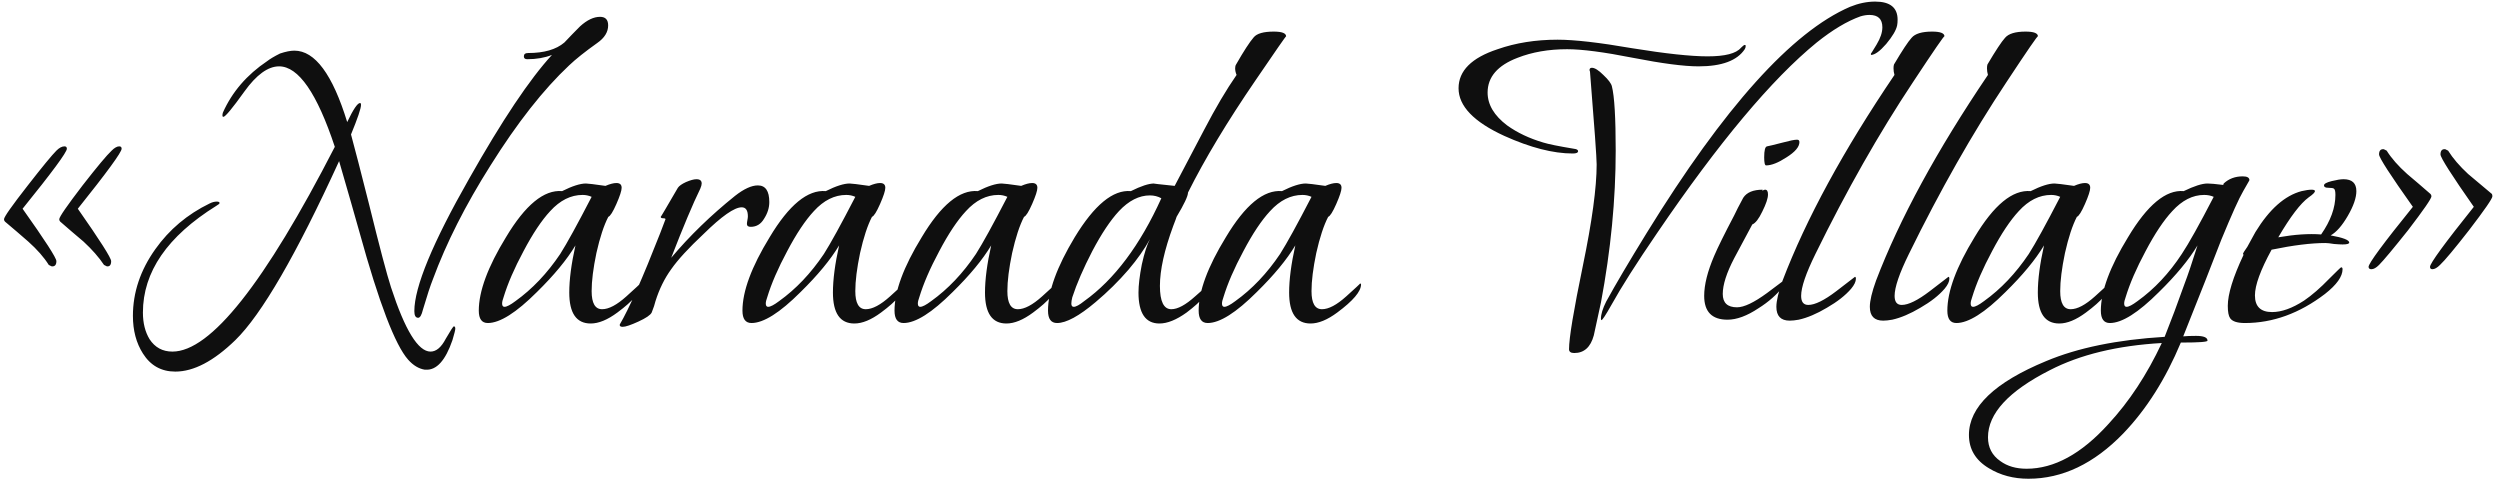 <?xml version="1.0" encoding="UTF-8"?> <svg xmlns="http://www.w3.org/2000/svg" width="315" height="61" viewBox="0 0 315 61" fill="none"><path d="M15.325 18.741C15.325 19.181 13.485 21.701 9.805 26.301C12.605 30.301 14.005 32.501 14.005 32.901C14.005 33.381 13.825 33.601 13.465 33.561L13.105 33.381C12.465 32.421 11.605 31.441 10.525 30.441C9.525 29.601 8.545 28.761 7.585 27.921C7.505 27.841 7.465 27.741 7.465 27.621C7.465 27.341 8.445 25.921 10.405 23.361C12.245 21.001 13.465 19.541 14.065 18.981C14.425 18.621 14.745 18.441 15.025 18.441C15.225 18.441 15.325 18.541 15.325 18.741ZM8.425 18.741C8.425 19.181 6.565 21.701 2.845 26.301C5.685 30.301 7.105 32.501 7.105 32.901C7.105 33.381 6.905 33.601 6.505 33.561L6.145 33.381C5.545 32.421 4.685 31.441 3.565 30.441C2.605 29.601 1.625 28.761 0.625 27.921C0.545 27.841 0.505 27.741 0.505 27.621C0.505 27.341 1.505 25.921 3.505 23.361C5.345 21.001 6.545 19.541 7.105 18.981C7.465 18.621 7.805 18.441 8.125 18.441C8.325 18.441 8.425 18.541 8.425 18.741ZM52.687 40.041C52.367 40.041 52.207 39.761 52.207 39.201C52.207 36.161 54.507 30.601 59.107 22.521C63.267 15.161 66.747 9.961 69.547 6.921C68.627 7.281 67.587 7.461 66.427 7.461C66.147 7.461 66.007 7.341 66.007 7.101C66.007 6.821 66.187 6.681 66.547 6.681C68.547 6.681 70.067 6.241 71.107 5.361C71.747 4.681 72.407 4.001 73.087 3.321C73.967 2.521 74.807 2.121 75.607 2.121C76.287 2.121 76.627 2.481 76.627 3.201C76.627 4.041 76.167 4.781 75.247 5.421C73.727 6.501 72.547 7.441 71.707 8.241C68.467 11.281 65.167 15.481 61.807 20.841C58.647 25.841 56.227 30.621 54.547 35.181C54.227 35.981 53.807 37.261 53.287 39.021C53.127 39.701 52.927 40.041 52.687 40.041ZM57.367 41.421C57.367 41.581 57.247 42.061 57.007 42.861C56.127 45.421 55.007 46.661 53.647 46.581H53.527C52.767 46.461 52.067 46.041 51.427 45.321C49.787 43.481 47.747 38.141 45.307 29.301C44.747 27.301 43.887 24.301 42.727 20.301C37.327 32.101 32.967 39.621 29.647 42.861C26.927 45.501 24.407 46.821 22.087 46.821C20.327 46.821 18.967 46.061 18.007 44.541C17.167 43.221 16.747 41.641 16.747 39.801C16.747 36.841 17.687 34.041 19.567 31.401C21.327 28.921 23.607 27.001 26.407 25.641C26.727 25.481 27.027 25.401 27.307 25.401C27.547 25.401 27.667 25.461 27.667 25.581C27.667 25.661 27.527 25.781 27.247 25.941C21.087 29.781 18.007 34.261 18.007 39.381C18.007 40.701 18.287 41.821 18.847 42.741C19.527 43.781 20.487 44.301 21.727 44.301C26.527 44.301 33.347 35.701 42.187 18.501C39.947 11.741 37.607 8.361 35.167 8.361C33.767 8.361 32.307 9.421 30.787 11.541C29.267 13.661 28.387 14.721 28.147 14.721C28.067 14.721 28.027 14.661 28.027 14.541C28.027 14.421 28.047 14.301 28.087 14.181C29.247 11.581 31.107 9.421 33.667 7.701C34.027 7.421 34.567 7.101 35.287 6.741C36.007 6.501 36.607 6.381 37.087 6.381C39.687 6.381 41.907 9.381 43.747 15.381C44.507 13.781 45.047 12.981 45.367 12.981C45.447 12.981 45.487 13.061 45.487 13.221C45.487 13.661 45.067 14.901 44.227 16.941C44.707 18.701 45.467 21.641 46.507 25.761C47.827 31.121 48.747 34.601 49.267 36.201C51.027 41.601 52.687 44.301 54.247 44.301C54.967 44.301 55.607 43.761 56.167 42.681C56.767 41.641 57.107 41.121 57.187 41.121C57.307 41.121 57.367 41.221 57.367 41.421ZM74.427 40.761C72.626 40.761 71.727 39.461 71.727 36.861C71.727 35.221 71.987 33.241 72.507 30.921C71.427 32.721 69.806 34.681 67.647 36.801C65.046 39.401 62.986 40.701 61.467 40.701C60.706 40.701 60.327 40.181 60.327 39.141C60.327 36.701 61.467 33.621 63.746 29.901C66.186 25.821 68.546 23.881 70.826 24.081C72.106 23.441 73.106 23.121 73.826 23.121C74.067 23.121 74.886 23.221 76.287 23.421C76.847 23.181 77.306 23.061 77.666 23.061C78.106 23.061 78.326 23.261 78.326 23.661C78.326 24.021 78.106 24.701 77.666 25.701C77.227 26.701 76.886 27.241 76.647 27.321C76.087 28.401 75.587 29.921 75.147 31.881C74.746 33.801 74.546 35.401 74.546 36.681C74.546 38.201 74.987 38.961 75.867 38.961C76.707 38.961 77.727 38.421 78.927 37.341C80.126 36.261 80.707 35.721 80.666 35.721C80.746 35.721 80.787 35.761 80.787 35.841C80.787 36.721 79.787 37.901 77.787 39.381C76.546 40.301 75.427 40.761 74.427 40.761ZM74.546 24.801C74.186 24.641 73.806 24.561 73.406 24.561C71.927 24.561 70.567 25.241 69.326 26.601C68.246 27.761 67.126 29.441 65.966 31.641C64.806 33.801 63.967 35.741 63.447 37.461C63.327 37.781 63.267 38.041 63.267 38.241C63.267 38.521 63.367 38.661 63.566 38.661C63.846 38.661 64.306 38.421 64.947 37.941C67.067 36.421 68.947 34.441 70.587 32.001C71.427 30.681 72.746 28.281 74.546 24.801ZM96.932 25.461C96.932 26.181 96.712 26.881 96.272 27.561C95.872 28.241 95.312 28.581 94.592 28.581C94.272 28.581 94.112 28.461 94.112 28.221C94.112 28.101 94.132 27.941 94.172 27.741C94.212 27.541 94.232 27.381 94.232 27.261C94.232 26.501 93.972 26.121 93.452 26.121C92.532 26.121 90.932 27.241 88.652 29.481C86.772 31.241 85.412 32.721 84.572 33.921C83.732 35.081 83.072 36.421 82.592 37.941C82.512 38.301 82.352 38.781 82.112 39.381C81.952 39.701 81.392 40.081 80.432 40.521C79.472 40.961 78.812 41.181 78.452 41.181C78.172 41.181 78.052 41.081 78.092 40.881C79.252 38.921 80.952 35.081 83.192 29.361L83.852 27.621C83.852 27.541 83.752 27.501 83.552 27.501C83.352 27.501 83.252 27.441 83.252 27.321C83.252 27.361 83.972 26.141 85.412 23.661C85.572 23.421 85.912 23.181 86.432 22.941C86.992 22.701 87.432 22.581 87.752 22.581C88.192 22.581 88.412 22.761 88.412 23.121C88.412 23.281 88.352 23.501 88.232 23.781C87.312 25.661 86.092 28.561 84.572 32.481C86.892 29.721 89.572 27.121 92.612 24.681C93.732 23.801 94.692 23.361 95.492 23.361C96.452 23.361 96.932 24.061 96.932 25.461ZM107.649 40.761C105.849 40.761 104.949 39.461 104.949 36.861C104.949 35.221 105.209 33.241 105.729 30.921C104.649 32.721 103.029 34.681 100.869 36.801C98.269 39.401 96.209 40.701 94.689 40.701C93.929 40.701 93.549 40.181 93.549 39.141C93.549 36.701 94.689 33.621 96.969 29.901C99.409 25.821 101.769 23.881 104.049 24.081C105.329 23.441 106.329 23.121 107.049 23.121C107.289 23.121 108.109 23.221 109.509 23.421C110.069 23.181 110.529 23.061 110.889 23.061C111.329 23.061 111.549 23.261 111.549 23.661C111.549 24.021 111.329 24.701 110.889 25.701C110.449 26.701 110.109 27.241 109.869 27.321C109.309 28.401 108.809 29.921 108.369 31.881C107.969 33.801 107.769 35.401 107.769 36.681C107.769 38.201 108.209 38.961 109.089 38.961C109.929 38.961 110.949 38.421 112.149 37.341C113.349 36.261 113.929 35.721 113.889 35.721C113.969 35.721 114.009 35.761 114.009 35.841C114.009 36.721 113.009 37.901 111.009 39.381C109.769 40.301 108.649 40.761 107.649 40.761ZM107.769 24.801C107.409 24.641 107.029 24.561 106.629 24.561C105.149 24.561 103.789 25.241 102.549 26.601C101.469 27.761 100.349 29.441 99.189 31.641C98.029 33.801 97.189 35.741 96.669 37.461C96.549 37.781 96.489 38.041 96.489 38.241C96.489 38.521 96.589 38.661 96.789 38.661C97.069 38.661 97.529 38.421 98.169 37.941C100.289 36.421 102.169 34.441 103.809 32.001C104.649 30.681 105.969 28.281 107.769 24.801ZM126.809 40.761C125.009 40.761 124.109 39.461 124.109 36.861C124.109 35.221 124.369 33.241 124.889 30.921C123.809 32.721 122.189 34.681 120.029 36.801C117.429 39.401 115.369 40.701 113.849 40.701C113.089 40.701 112.709 40.181 112.709 39.141C112.709 36.701 113.849 33.621 116.129 29.901C118.569 25.821 120.929 23.881 123.209 24.081C124.489 23.441 125.489 23.121 126.209 23.121C126.449 23.121 127.269 23.221 128.669 23.421C129.229 23.181 129.689 23.061 130.049 23.061C130.489 23.061 130.709 23.261 130.709 23.661C130.709 24.021 130.489 24.701 130.049 25.701C129.609 26.701 129.269 27.241 129.029 27.321C128.469 28.401 127.969 29.921 127.529 31.881C127.129 33.801 126.929 35.401 126.929 36.681C126.929 38.201 127.369 38.961 128.249 38.961C129.089 38.961 130.109 38.421 131.309 37.341C132.509 36.261 133.089 35.721 133.049 35.721C133.129 35.721 133.169 35.761 133.169 35.841C133.169 36.721 132.169 37.901 130.169 39.381C128.929 40.301 127.809 40.761 126.809 40.761ZM126.929 24.801C126.569 24.641 126.189 24.561 125.789 24.561C124.309 24.561 122.949 25.241 121.709 26.601C120.629 27.761 119.509 29.441 118.349 31.641C117.189 33.801 116.349 35.741 115.829 37.461C115.709 37.781 115.649 38.041 115.649 38.241C115.649 38.521 115.749 38.661 115.949 38.661C116.229 38.661 116.689 38.421 117.329 37.941C119.449 36.421 121.329 34.441 122.969 32.001C123.809 30.681 125.129 28.281 126.929 24.801ZM149.689 24.261C149.689 24.701 149.209 25.721 148.249 27.321C148.249 27.361 148.109 27.741 147.829 28.461C146.709 31.501 146.149 34.021 146.149 36.021C146.149 37.981 146.629 38.961 147.589 38.961C148.389 38.961 149.389 38.421 150.589 37.341C151.829 36.261 152.429 35.721 152.389 35.721C152.429 35.721 152.449 35.761 152.449 35.841C152.449 36.721 151.469 37.901 149.509 39.381C148.229 40.301 147.089 40.761 146.089 40.761C144.329 40.761 143.449 39.461 143.449 36.861C143.449 35.941 143.589 34.761 143.869 33.321C144.189 31.881 144.529 30.821 144.889 30.141C144.209 31.381 143.309 32.661 142.189 33.981C140.949 35.421 139.569 36.781 138.049 38.061C135.969 39.821 134.349 40.701 133.189 40.701C132.429 40.701 132.049 40.181 132.049 39.141C132.049 36.701 133.169 33.621 135.409 29.901C137.889 25.821 140.249 23.881 142.489 24.081C143.769 23.441 144.749 23.121 145.429 23.121C145.189 23.121 146.049 23.221 148.009 23.421C149.249 21.061 150.489 18.701 151.729 16.341C153.169 13.581 154.529 11.281 155.809 9.441C155.689 9.161 155.629 8.881 155.629 8.601C155.629 8.401 155.669 8.241 155.749 8.121C156.709 6.441 157.449 5.301 157.969 4.701C158.369 4.221 159.209 3.981 160.489 3.981C161.529 3.981 162.049 4.181 162.049 4.581C162.049 4.501 160.769 6.341 158.209 10.101C154.649 15.301 151.809 20.021 149.689 24.261ZM146.329 24.981C145.889 24.741 145.409 24.621 144.889 24.621C143.529 24.621 142.229 25.281 140.989 26.601C139.909 27.761 138.789 29.441 137.629 31.641C136.509 33.801 135.669 35.741 135.109 37.461C135.029 37.781 134.989 38.041 134.989 38.241C134.989 38.521 135.089 38.661 135.289 38.661C135.569 38.661 136.009 38.421 136.609 37.941C140.409 35.221 143.649 30.901 146.329 24.981ZM165.13 40.761C163.33 40.761 162.43 39.461 162.43 36.861C162.43 35.221 162.69 33.241 163.21 30.921C162.13 32.721 160.51 34.681 158.35 36.801C155.75 39.401 153.69 40.701 152.17 40.701C151.41 40.701 151.03 40.181 151.03 39.141C151.03 36.701 152.17 33.621 154.45 29.901C156.89 25.821 159.25 23.881 161.53 24.081C162.81 23.441 163.81 23.121 164.53 23.121C164.77 23.121 165.59 23.221 166.99 23.421C167.55 23.181 168.01 23.061 168.37 23.061C168.81 23.061 169.03 23.261 169.03 23.661C169.03 24.021 168.81 24.701 168.37 25.701C167.93 26.701 167.59 27.241 167.35 27.321C166.79 28.401 166.29 29.921 165.85 31.881C165.45 33.801 165.25 35.401 165.25 36.681C165.25 38.201 165.69 38.961 166.57 38.961C167.41 38.961 168.43 38.421 169.63 37.341C170.83 36.261 171.41 35.721 171.37 35.721C171.45 35.721 171.49 35.761 171.49 35.841C171.49 36.721 170.49 37.901 168.49 39.381C167.25 40.301 166.13 40.761 165.13 40.761ZM165.25 24.801C164.89 24.641 164.51 24.561 164.11 24.561C162.63 24.561 161.27 25.241 160.03 26.601C158.95 27.761 157.83 29.441 156.67 31.641C155.51 33.801 154.67 35.741 154.15 37.461C154.03 37.781 153.97 38.041 153.97 38.241C153.97 38.521 154.07 38.661 154.27 38.661C154.55 38.661 155.01 38.421 155.65 37.941C157.77 36.421 159.65 34.441 161.29 32.001C162.13 30.681 163.45 28.281 165.25 24.801ZM235.738 6.921C235.738 6.921 235.738 6.861 235.738 6.741C235.738 6.781 235.978 6.401 236.458 5.601C236.938 4.801 237.178 4.081 237.178 3.441C237.178 2.401 236.638 1.881 235.558 1.881C235.198 1.881 234.818 1.941 234.418 2.061C232.738 2.661 230.898 3.761 228.898 5.361C223.258 9.961 216.558 17.961 208.798 29.361C206.198 33.161 204.278 36.181 203.038 38.421C202.318 39.701 201.898 40.341 201.778 40.341C201.738 40.301 201.718 40.241 201.718 40.161C201.718 39.601 201.938 38.881 202.378 38.001C203.538 35.881 205.238 33.001 207.478 29.361C217.238 13.521 225.778 4.021 233.098 0.861C234.178 0.421 235.238 0.201 236.278 0.201C238.158 0.201 239.098 0.961 239.098 2.481C239.098 2.761 239.078 3.001 239.038 3.201C238.918 3.801 238.458 4.581 237.658 5.541C236.858 6.461 236.218 6.921 235.738 6.921ZM214.018 8.361C212.178 8.361 209.418 8.001 205.738 7.281C202.098 6.561 199.338 6.201 197.458 6.201C195.138 6.201 193.058 6.561 191.218 7.281C188.698 8.241 187.438 9.701 187.438 11.661C187.438 13.181 188.258 14.561 189.898 15.801C191.178 16.721 192.698 17.441 194.458 17.961C195.098 18.161 196.378 18.421 198.298 18.741C198.658 18.781 198.838 18.881 198.838 19.041C198.838 19.241 198.618 19.341 198.178 19.341C195.698 19.341 192.818 18.601 189.538 17.121C185.698 15.361 183.778 13.361 183.778 11.121C183.778 8.921 185.418 7.281 188.698 6.201C190.978 5.401 193.498 5.001 196.258 5.001C198.378 5.001 201.518 5.361 205.678 6.081C209.878 6.761 213.038 7.101 215.158 7.101C217.358 7.101 218.758 6.741 219.358 6.021C219.598 5.781 219.758 5.661 219.838 5.661C219.918 5.661 219.958 5.701 219.958 5.781C219.958 5.941 219.918 6.081 219.838 6.201C218.878 7.641 216.938 8.361 214.018 8.361ZM203.578 18.981C203.578 25.141 202.958 31.521 201.718 38.121C201.518 39.041 201.218 40.421 200.818 42.261C200.418 43.741 199.598 44.481 198.358 44.481C197.918 44.481 197.698 44.321 197.698 44.001C197.698 42.601 198.278 39.101 199.438 33.501C200.598 27.901 201.178 23.641 201.178 20.721C201.178 19.881 200.898 15.981 200.338 9.021L200.278 8.841C200.278 8.641 200.378 8.541 200.578 8.541C200.938 8.541 201.418 8.841 202.018 9.441C202.658 10.041 203.018 10.521 203.098 10.881C203.418 12.121 203.578 14.821 203.578 18.981ZM226.427 17.601C226.627 17.601 226.727 17.701 226.727 17.901C226.727 18.501 226.187 19.141 225.107 19.821C224.067 20.501 223.207 20.841 222.527 20.841C222.367 20.841 222.287 20.501 222.287 19.821C222.287 18.941 222.407 18.481 222.647 18.441C222.887 18.401 223.547 18.241 224.627 17.961C225.507 17.721 226.107 17.601 226.427 17.601ZM217.667 40.281C215.707 40.281 214.727 39.281 214.727 37.281C214.727 35.881 215.147 34.201 215.987 32.241C216.427 31.201 217.267 29.501 218.507 27.141C218.747 26.621 219.127 25.881 219.647 24.921C220.087 24.241 220.907 23.901 222.107 23.901C222.107 23.901 222.087 23.921 222.047 23.961C222.047 23.961 222.067 23.981 222.107 24.021C222.187 23.941 222.287 23.901 222.407 23.901C222.647 23.901 222.767 24.101 222.767 24.501C222.767 24.981 222.527 25.701 222.047 26.661C221.607 27.581 221.187 28.121 220.787 28.281C220.027 29.721 219.267 31.141 218.507 32.541C217.547 34.381 217.067 35.881 217.067 37.041C217.067 38.161 217.667 38.721 218.867 38.721C219.747 38.721 221.007 38.121 222.647 36.921C224.287 35.681 225.127 35.061 225.167 35.061C225.207 35.061 225.227 35.081 225.227 35.121C225.227 35.321 225.067 35.621 224.747 36.021C223.907 37.101 222.847 38.041 221.567 38.841C220.127 39.801 218.827 40.281 217.667 40.281ZM226.943 37.281C226.943 38.041 227.243 38.421 227.843 38.421C228.683 38.421 229.863 37.841 231.383 36.681C232.943 35.481 233.723 34.881 233.723 34.881C233.803 34.881 233.843 34.961 233.843 35.121C233.843 35.481 233.643 35.901 233.243 36.381C232.523 37.221 231.503 38.021 230.183 38.781C228.903 39.541 227.723 40.041 226.643 40.281C226.203 40.361 225.823 40.401 225.503 40.401C224.383 40.401 223.823 39.821 223.823 38.661C223.823 37.901 224.083 36.801 224.603 35.361C227.563 27.601 232.263 18.961 238.703 9.441C238.623 9.161 238.583 8.881 238.583 8.601C238.583 8.401 238.603 8.241 238.643 8.121C239.683 6.361 240.423 5.241 240.863 4.761C241.303 4.241 242.163 3.981 243.443 3.981C244.483 3.981 245.003 4.181 245.003 4.581C245.003 4.421 243.683 6.341 241.043 10.341C236.763 16.781 232.663 24.001 228.743 32.001C227.543 34.441 226.943 36.201 226.943 37.281ZM238.72 37.281C238.72 38.041 239.02 38.421 239.62 38.421C240.46 38.421 241.64 37.841 243.16 36.681C244.72 35.481 245.5 34.881 245.5 34.881C245.58 34.881 245.62 34.961 245.62 35.121C245.62 35.481 245.42 35.901 245.02 36.381C244.3 37.221 243.28 38.021 241.96 38.781C240.68 39.541 239.5 40.041 238.42 40.281C237.98 40.361 237.6 40.401 237.28 40.401C236.16 40.401 235.6 39.821 235.6 38.661C235.6 37.901 235.86 36.801 236.38 35.361C239.34 27.601 244.04 18.961 250.48 9.441C250.4 9.161 250.36 8.881 250.36 8.601C250.36 8.401 250.38 8.241 250.42 8.121C251.46 6.361 252.2 5.241 252.64 4.761C253.08 4.241 253.94 3.981 255.22 3.981C256.26 3.981 256.78 4.181 256.78 4.581C256.78 4.421 255.46 6.341 252.82 10.341C248.54 16.781 244.44 24.001 240.52 32.001C239.32 34.441 238.72 36.201 238.72 37.281ZM259.466 40.761C257.666 40.761 256.766 39.461 256.766 36.861C256.766 35.221 257.026 33.241 257.546 30.921C256.466 32.721 254.846 34.681 252.686 36.801C250.086 39.401 248.026 40.701 246.506 40.701C245.746 40.701 245.366 40.181 245.366 39.141C245.366 36.701 246.506 33.621 248.786 29.901C251.226 25.821 253.586 23.881 255.866 24.081C257.146 23.441 258.146 23.121 258.866 23.121C259.106 23.121 259.926 23.221 261.326 23.421C261.886 23.181 262.346 23.061 262.706 23.061C263.146 23.061 263.366 23.261 263.366 23.661C263.366 24.021 263.146 24.701 262.706 25.701C262.266 26.701 261.926 27.241 261.686 27.321C261.126 28.401 260.626 29.921 260.186 31.881C259.786 33.801 259.586 35.401 259.586 36.681C259.586 38.201 260.026 38.961 260.906 38.961C261.746 38.961 262.766 38.421 263.966 37.341C265.166 36.261 265.746 35.721 265.706 35.721C265.786 35.721 265.826 35.761 265.826 35.841C265.826 36.721 264.826 37.901 262.826 39.381C261.586 40.301 260.466 40.761 259.466 40.761ZM259.586 24.801C259.226 24.641 258.846 24.561 258.446 24.561C256.966 24.561 255.606 25.241 254.366 26.601C253.286 27.761 252.166 29.441 251.006 31.641C249.846 33.801 249.006 35.741 248.486 37.461C248.366 37.781 248.306 38.041 248.306 38.241C248.306 38.521 248.406 38.661 248.606 38.661C248.886 38.661 249.346 38.421 249.986 37.941C252.106 36.421 253.986 34.441 255.626 32.001C256.466 30.681 257.786 28.281 259.586 24.801ZM283.366 22.821L282.646 24.081C282.126 24.961 281.206 27.001 279.886 30.201C278.846 32.921 277.246 36.981 275.086 42.381C275.486 42.341 276.026 42.321 276.706 42.321C277.666 42.321 278.146 42.521 278.146 42.921C278.146 43.081 277.086 43.161 274.966 43.161H274.786C272.866 47.761 270.446 51.581 267.526 54.621C263.846 58.421 259.866 60.321 255.586 60.321C253.706 60.321 252.046 59.881 250.606 59.001C248.926 58.001 248.086 56.601 248.086 54.801C248.086 51.281 251.326 48.181 257.806 45.501C261.806 43.821 266.786 42.801 272.746 42.441C273.546 40.441 274.386 38.201 275.266 35.721C275.666 34.681 276.206 33.081 276.886 30.921C275.806 32.721 274.186 34.681 272.026 36.801C269.426 39.401 267.366 40.701 265.846 40.701C265.086 40.701 264.706 40.181 264.706 39.141C264.706 36.701 265.846 33.621 268.126 29.901C270.566 25.821 272.906 23.881 275.146 24.081C276.466 23.441 277.466 23.121 278.146 23.121C278.506 23.121 279.166 23.181 280.126 23.301L280.186 23.121C280.826 22.521 281.626 22.221 282.586 22.221C283.146 22.221 283.426 22.381 283.426 22.701C283.426 22.701 283.406 22.741 283.366 22.821ZM278.926 24.801C278.566 24.641 278.166 24.561 277.726 24.561C276.286 24.561 274.946 25.241 273.706 26.601C272.626 27.761 271.506 29.441 270.346 31.641C269.186 33.801 268.346 35.741 267.826 37.461C267.706 37.781 267.646 38.041 267.646 38.241C267.646 38.521 267.746 38.661 267.946 38.661C268.226 38.661 268.686 38.421 269.326 37.941C271.446 36.421 273.306 34.441 274.906 32.001C275.786 30.681 277.126 28.281 278.926 24.801ZM272.386 43.221C266.786 43.541 262.086 44.681 258.286 46.641C253.086 49.281 250.486 52.101 250.486 55.101C250.486 56.381 251.006 57.381 252.046 58.101C252.926 58.741 254.026 59.061 255.346 59.061C258.826 59.061 262.266 57.181 265.666 53.421C268.266 50.621 270.506 47.221 272.386 43.221ZM296.002 30.561C296.002 30.721 295.722 30.801 295.162 30.801C294.922 30.801 294.562 30.781 294.082 30.741C293.602 30.661 293.242 30.621 293.002 30.621C291.202 30.621 288.942 30.901 286.222 31.461C284.822 34.021 284.122 35.941 284.122 37.221C284.122 38.621 284.842 39.321 286.282 39.321C287.482 39.321 288.822 38.841 290.302 37.881C291.302 37.201 292.362 36.281 293.482 35.121C294.442 34.161 294.942 33.681 294.982 33.681C295.102 33.681 295.162 33.761 295.162 33.921C295.162 34.841 294.422 35.881 292.942 37.041C289.742 39.481 286.382 40.701 282.862 40.701C281.902 40.701 281.282 40.501 281.002 40.101C280.802 39.821 280.702 39.301 280.702 38.541C280.702 37.061 281.362 34.921 282.682 32.121C282.642 32.041 282.622 31.981 282.622 31.941C282.622 31.901 282.802 31.621 283.162 31.101C283.402 30.661 283.742 30.041 284.182 29.241C285.942 26.361 287.882 24.641 290.002 24.081C290.522 23.961 290.942 23.901 291.262 23.901C291.542 23.901 291.682 23.961 291.682 24.081C291.682 24.241 291.422 24.501 290.902 24.861C289.862 25.621 288.582 27.301 287.062 29.901C289.142 29.541 290.942 29.421 292.462 29.541C293.662 27.821 294.262 26.161 294.262 24.561C294.262 24.121 294.202 23.861 294.082 23.781C294.002 23.701 293.762 23.661 293.362 23.661C293.002 23.661 292.822 23.561 292.822 23.361C292.822 23.161 293.142 22.981 293.782 22.821C294.422 22.661 294.922 22.581 295.282 22.581C296.362 22.581 296.902 23.081 296.902 24.081C296.902 24.921 296.542 25.961 295.822 27.201C295.102 28.441 294.382 29.261 293.662 29.661C295.222 29.941 296.002 30.241 296.002 30.561ZM314.041 24.741C314.041 25.021 313.061 26.441 311.101 29.001C309.261 31.361 308.041 32.821 307.441 33.381C307.081 33.741 306.761 33.921 306.481 33.921C306.281 33.921 306.181 33.821 306.181 33.621C306.181 33.181 308.021 30.661 311.701 26.061C308.901 22.061 307.501 19.861 307.501 19.461C307.501 18.981 307.701 18.761 308.101 18.801L308.461 18.981C309.061 19.941 309.901 20.921 310.981 21.921C311.981 22.761 312.981 23.601 313.981 24.441C314.021 24.521 314.041 24.621 314.041 24.741ZM306.361 24.741C306.361 25.021 305.381 26.441 303.421 29.001C301.541 31.361 300.321 32.821 299.761 33.381C299.401 33.741 299.081 33.921 298.801 33.921C298.561 33.921 298.441 33.821 298.441 33.621C298.441 33.181 300.301 30.661 304.021 26.061C301.181 22.061 299.761 19.861 299.761 19.461C299.761 18.981 299.961 18.761 300.361 18.801L300.721 18.981C301.321 19.941 302.181 20.921 303.301 21.921C304.301 22.761 305.281 23.601 306.241 24.441C306.321 24.521 306.361 24.621 306.361 24.741Z" fill="#0F0F0F"></path></svg> 